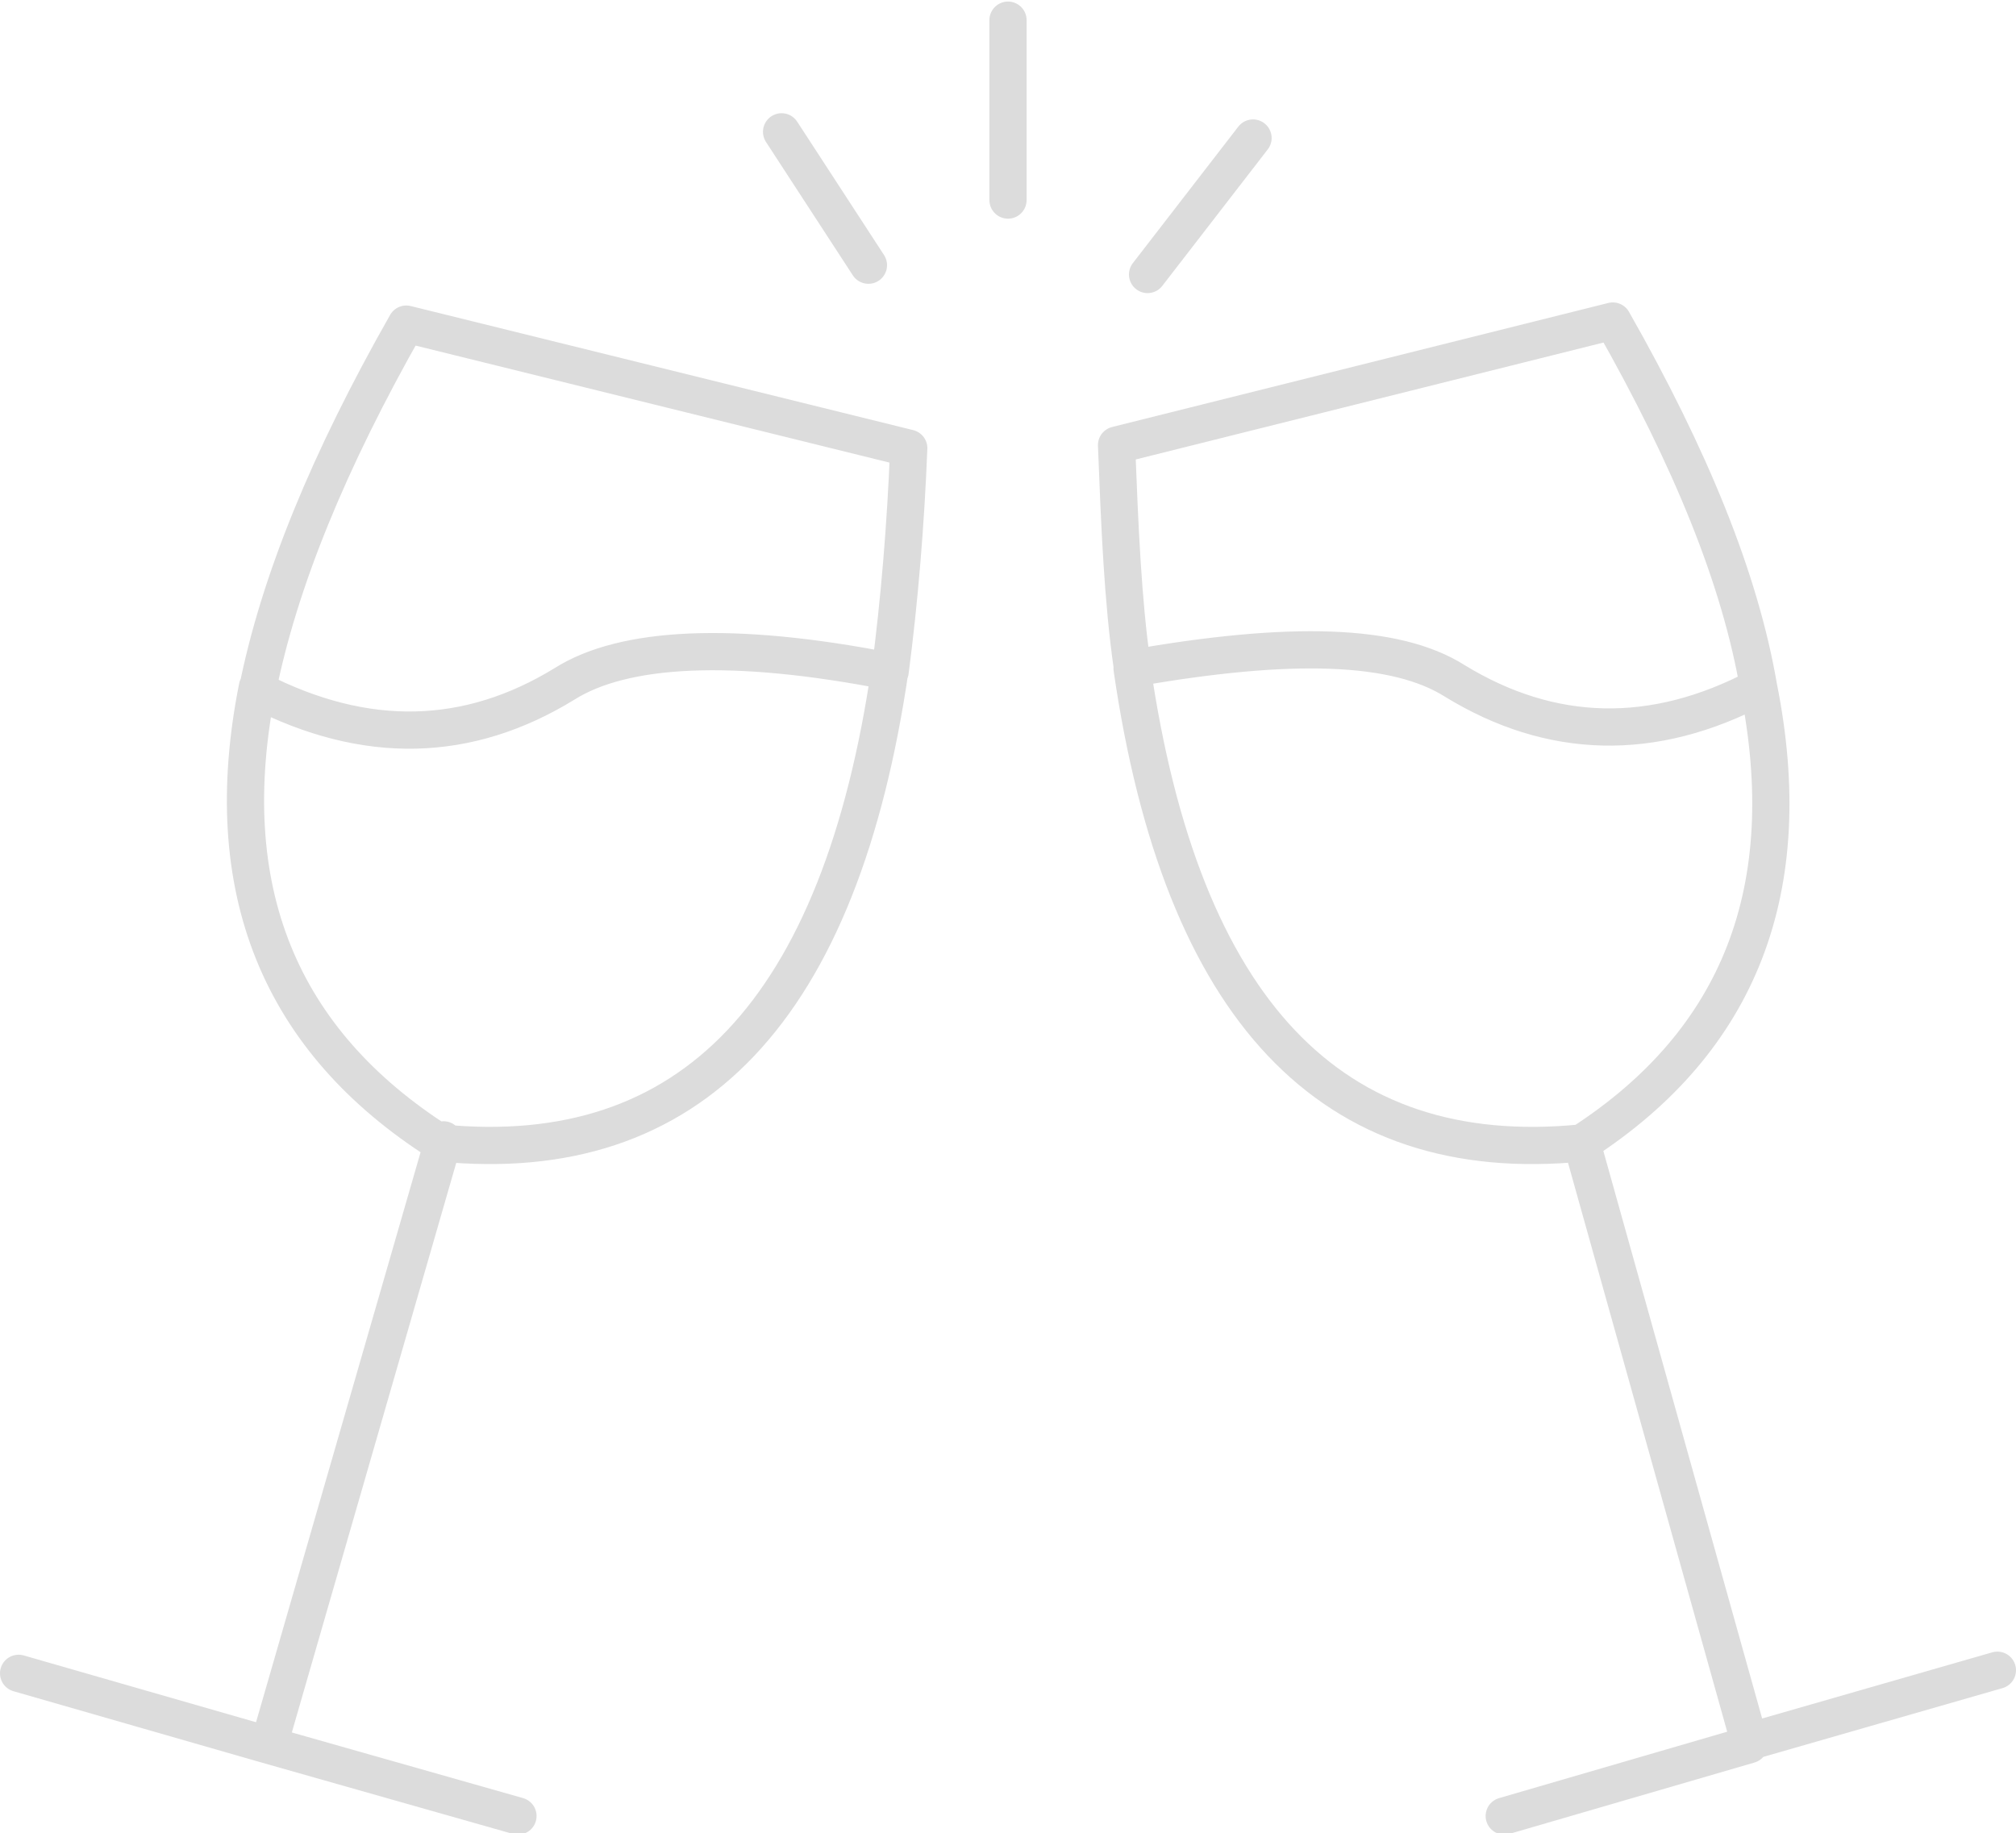 <svg xmlns="http://www.w3.org/2000/svg" viewBox="0 0 65 59.1"><path d="M29.3 14.45l-16.2-4c-2.5 4.4-4.1 8.3-4.8 11.8 3.5 1.8 6.8 1.7 9.9-.2 1.9-1.2 5.4-1.4 10.5-.4.3-2.3.5-4.7.6-7.2zM28 8.55l-2.8-4.3m31.5 17.9c-3.4 1.8-6.7 1.7-9.8-.2-1.9-1.2-5.3-1.3-10.4-.4 1.6 11 6.4 16.1 14.5 15.3 5.1-3.3 7-8.2 5.7-14.7-.6-3.5-2.2-7.4-4.7-11.8l-16 4c.1 2.6.2 5 .5 7.1m.5-12.6l3.4-4.4m-7.9 2V.65m-15.8 57.9l-8.1-2.3-8-2.3M51 36.85l5.4 19.3 8-2.3m-15.9 4.7l7.9-2.3M8.3 22.15c-1.3 6.5.7 11.4 5.9 14.7 8.1.8 12.9-4.3 14.5-15.3m-20 34.6l5.6-19.4" fill="none" stroke="#dcdcdc" stroke-width="1.2" stroke-linecap="round" stroke-linejoin="round"/></svg>